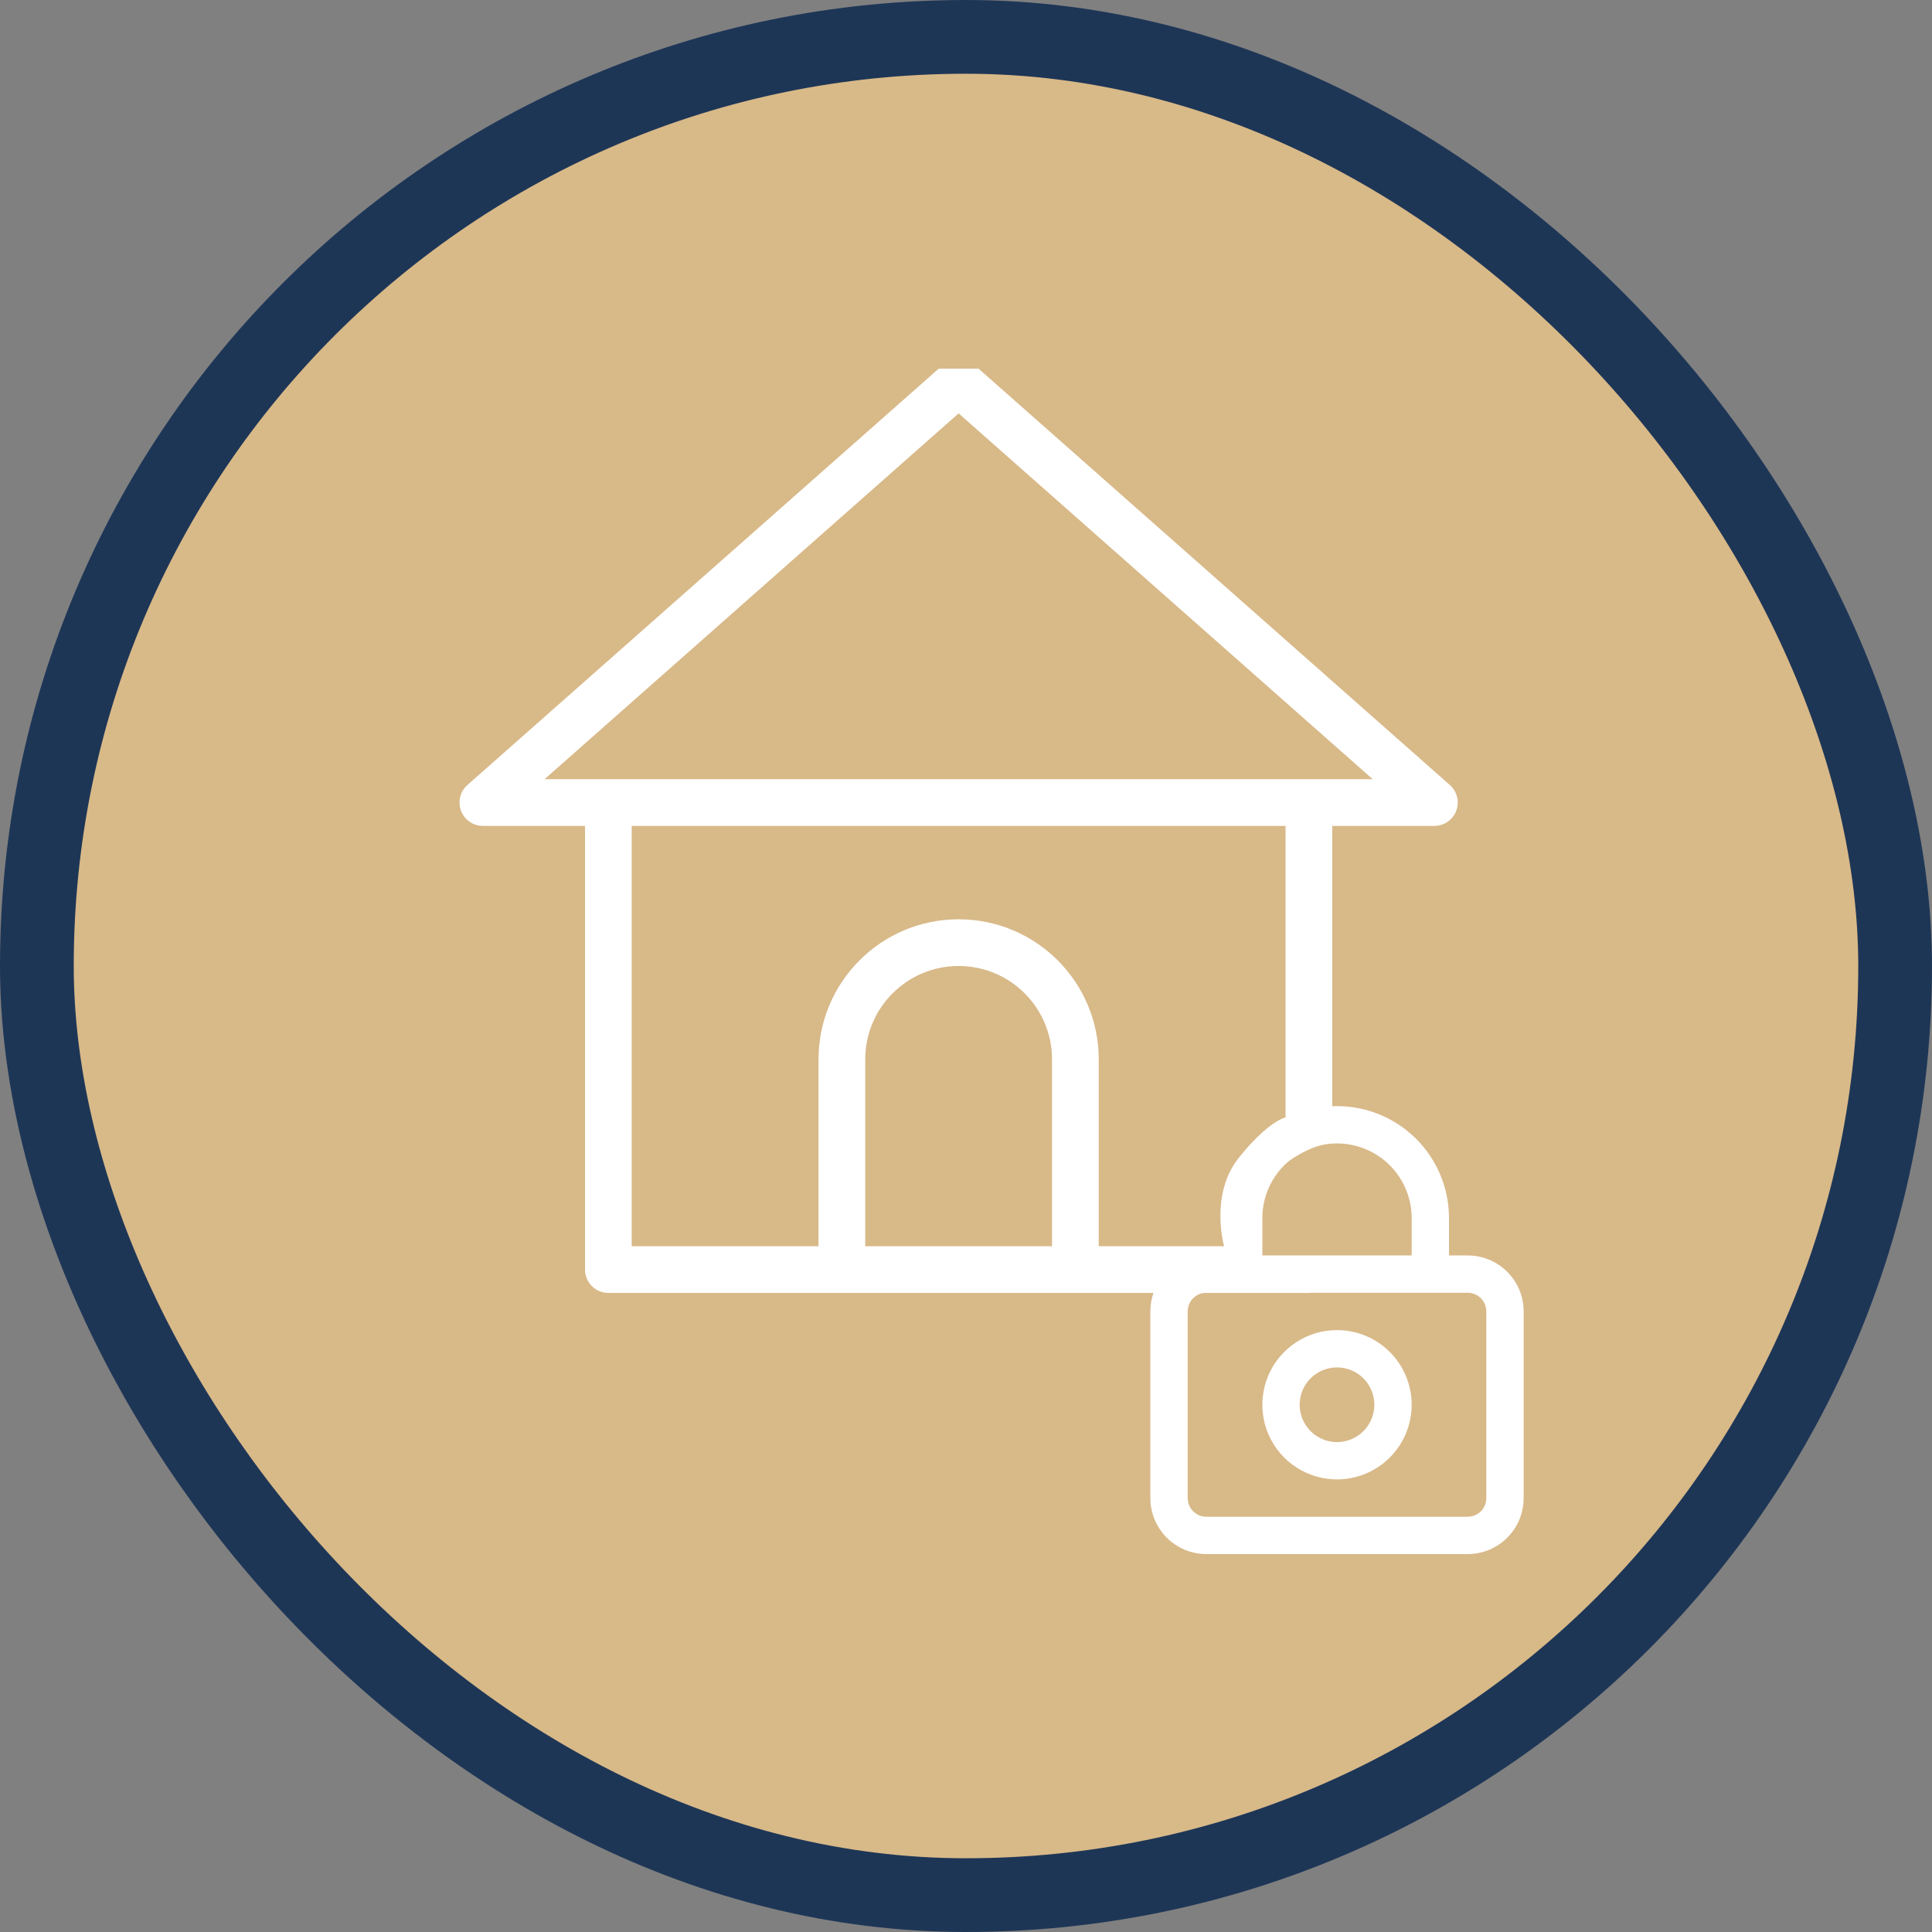 <?xml version="1.0" encoding="UTF-8"?> <svg xmlns="http://www.w3.org/2000/svg" width="131" height="131" viewBox="0 0 131 131" fill="none"><rect x="0" y="0" width="131" height="131" fill="#808080" stroke="none"/><rect x="2.5" y="2.5" width="126" height="126" rx="63" fill="#D8B988"></rect><rect x="2.5" y="2.5" width="126" height="126" rx="63" stroke="#1E3656" stroke-width="5"></rect><g clip-path="url(#clip0_231_5)"><path d="M98.309 53.229L66.048 24.729C65.448 24.203 64.552 24.203 63.952 24.729L31.691 53.229C31.351 53.53 31.156 53.962 31.156 54.416C31.156 55.291 31.865 56 32.739 56H39.667V86.083C39.667 86.957 40.376 87.667 41.25 87.667H57.083H72.917H80.833H88.75C89.624 87.666 85.501 85.874 85.5 85V84.5C85.5 84.5 85 80.5 87 79C89 77.5 90.333 77.5 90.333 77.5V75V71.042V56H97.26C97.714 56 98.147 55.805 98.447 55.465C99.026 54.809 98.964 53.808 98.309 53.229ZM71.333 84.5H58.667V71.833C58.667 68.335 61.502 65.5 65 65.5C68.498 65.5 71.333 68.335 71.333 71.833V84.5ZM83 84.5L80.833 84.5H74.5V71.833C74.5 66.587 70.247 62.333 65 62.333C59.753 62.333 55.5 66.587 55.5 71.833V84.5H42.833V56H87.167V70.25V75.764C87.167 75.764 86 76 84 78.5C82 81 83 84.5 83 84.5ZM88.75 52.833H41.25H36.924L65 28.029L93.076 52.833H88.75Z" fill="white"></path><path d="M90.656 90.188C89.655 90.188 88.676 90.484 87.844 91.041C87.011 91.597 86.362 92.388 85.979 93.313C85.596 94.238 85.496 95.256 85.691 96.238C85.886 97.22 86.368 98.122 87.076 98.83C87.784 99.538 88.687 100.02 89.669 100.215C90.651 100.411 91.668 100.31 92.594 99.927C93.519 99.544 94.309 98.895 94.866 98.063C95.422 97.23 95.719 96.251 95.719 95.25C95.719 93.907 95.185 92.62 94.236 91.67C93.287 90.721 91.999 90.188 90.656 90.188ZM90.656 97.781C90.156 97.781 89.666 97.633 89.25 97.355C88.834 97.076 88.509 96.681 88.318 96.219C88.126 95.756 88.076 95.247 88.174 94.756C88.271 94.265 88.512 93.814 88.866 93.46C89.22 93.106 89.671 92.865 90.162 92.767C90.653 92.67 91.162 92.72 91.625 92.911C92.087 93.103 92.483 93.427 92.761 93.844C93.039 94.26 93.188 94.749 93.188 95.25C93.188 95.921 92.921 96.565 92.446 97.04C91.971 97.515 91.328 97.781 90.656 97.781ZM99.516 85.125H98.25V82.594C98.25 80.58 97.45 78.648 96.026 77.224C94.602 75.8 92.67 75 90.656 75C88.642 75 86.711 75.8 85.287 77.224C83.863 78.648 83.062 80.58 83.062 82.594V85.125H81.797C80.79 85.125 79.824 85.525 79.112 86.237C78.4 86.949 78 87.915 78 88.922V101.578C78 102.585 78.4 103.551 79.112 104.263C79.824 104.975 80.79 105.375 81.797 105.375H99.516C100.523 105.375 101.488 104.975 102.2 104.263C102.912 103.551 103.312 102.585 103.312 101.578V88.922C103.312 87.915 102.912 86.949 102.2 86.237C101.488 85.525 100.523 85.125 99.516 85.125ZM85.594 82.594C85.594 81.251 86.127 79.963 87.076 79.014C88.026 78.065 89.314 77.531 90.656 77.531C91.999 77.531 93.287 78.065 94.236 79.014C95.185 79.963 95.719 81.251 95.719 82.594V85.125H85.594V82.594ZM100.781 101.578C100.781 101.914 100.648 102.236 100.411 102.473C100.173 102.71 99.851 102.844 99.516 102.844H81.797C81.461 102.844 81.139 102.71 80.902 102.473C80.665 102.236 80.531 101.914 80.531 101.578V88.922C80.531 88.586 80.665 88.264 80.902 88.027C81.139 87.79 81.461 87.656 81.797 87.656H99.516C99.851 87.656 100.173 87.79 100.411 88.027C100.648 88.264 100.781 88.586 100.781 88.922V101.578Z" fill="white"></path></g><defs><clipPath id="clip0_231_5"><rect width="81" height="81" fill="white" transform="translate(25 25)"></rect></clipPath></defs></svg> 